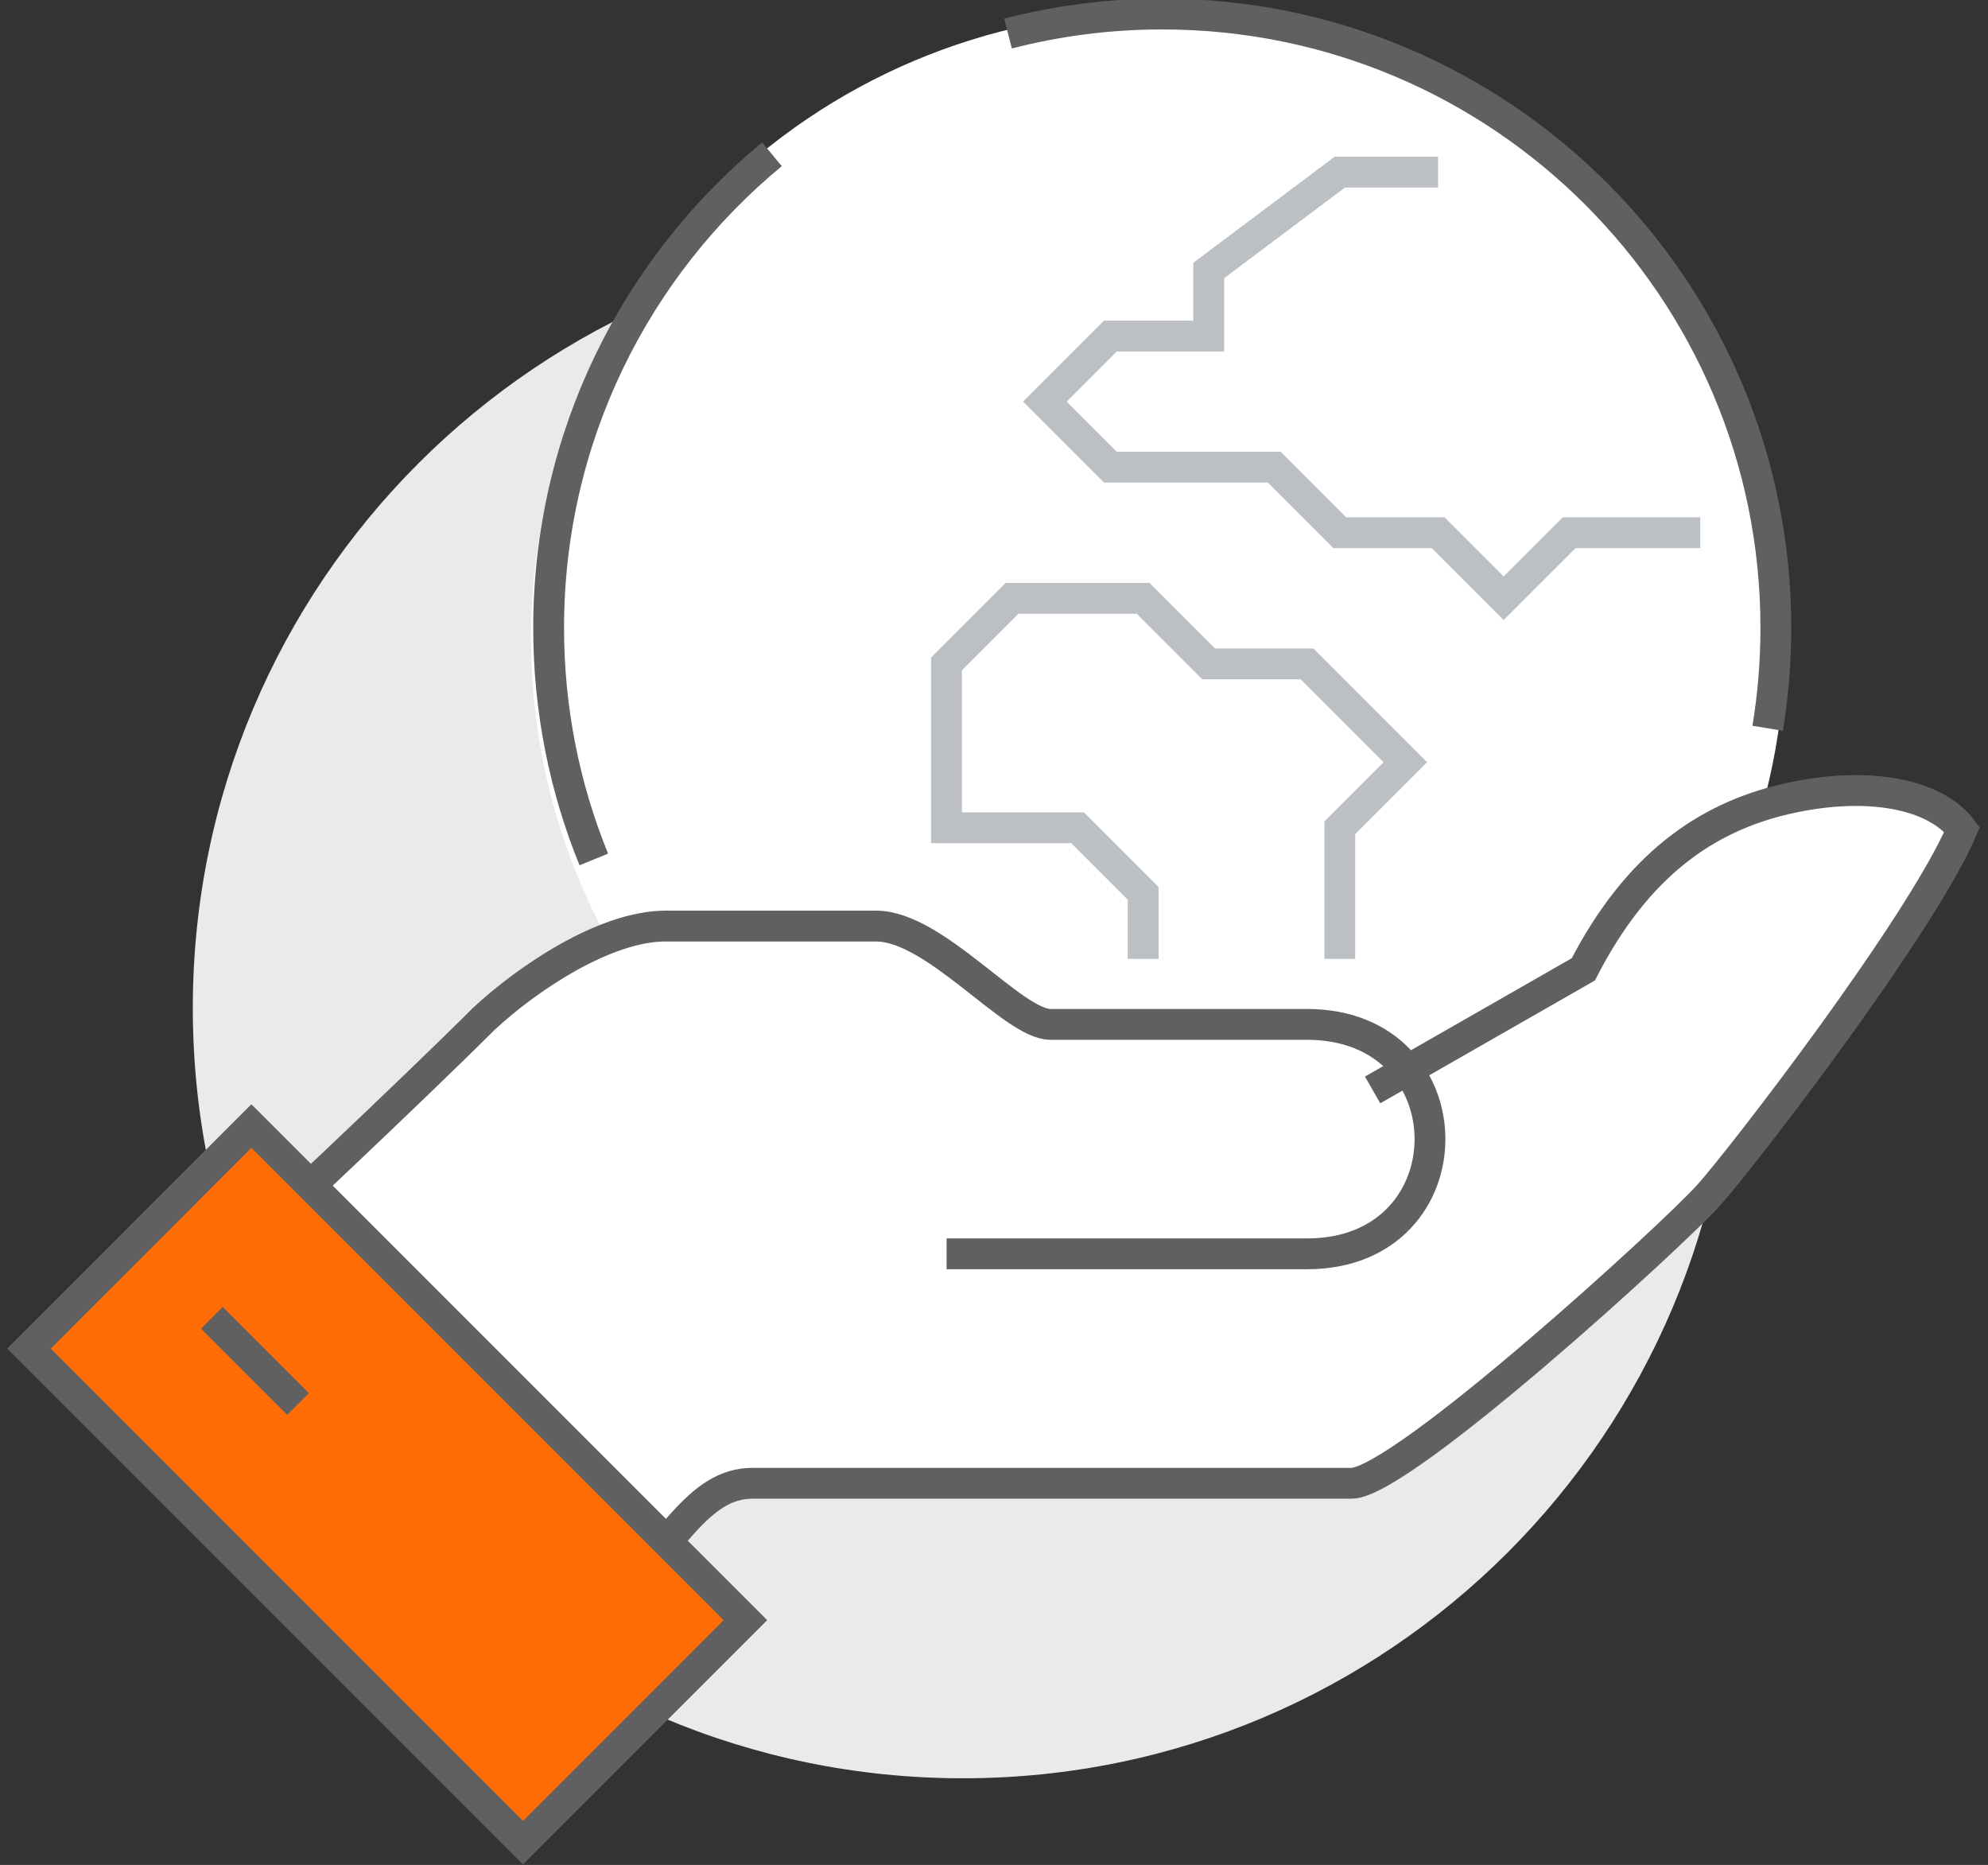 <?xml version="1.0" encoding="UTF-8"?>
<svg id="SVGDoc" width="129" height="121" xmlns="http://www.w3.org/2000/svg" version="1.1" xmlns:xlink="http://www.w3.org/1999/xlink" xmlns:avocode="https://avocode.com/" viewBox="0 0 129 121"><rect x="0" y="0" width="129" height="121" fill="#333333" stroke="none"/><defs></defs><desc>Generated with Avocode.</desc><g><g><title>icon1</title><g><title>Fill 1</title><path d="M112.457,65.403c0,27.6 -22.373,49.973 -49.973,49.973c-27.6,0 -49.973,-22.373 -49.973,-49.973c0,-27.6 22.373,-49.973 49.973,-49.973c27.6,0 49.973,22.373 49.973,49.973" fill="#e9eaeb" fill-opacity="1"></path></g><g><title>Fill 3</title><path d="M115.838,41.439c0,22.471 -18.216,40.689 -40.689,40.689c-22.471,0 -40.689,-18.218 -40.689,-40.689c0,-22.471 18.218,-40.689 40.689,-40.689c22.473,0 40.689,18.218 40.689,40.689" fill="#ffffff" fill-opacity="1"></path></g><g><title>Fill 5</title><path d="M115.857,51.846c-5.15,1.197 -9.642,4.287 -13.114,11.045l-11.443,6.548c-1.301,-1.74 -3.443,-2.975 -6.484,-2.975h-16.653c-2.428,0 -7.473,-6.38 -11.32,-6.38h-13.654c-3.936,0 -8.976,3.394 -11.802,6.027c-4.366,4.368 -15.473,14.843 -16.717,15.855c6.945,6.007 21.399,19.806 24.591,22.622c4.319,-4.319 6.007,-8.353 9.576,-8.353h38.86c3.239,0 20.929,-16.168 23.194,-18.707c2.175,-2.441 13.737,-17.416 16.427,-23.709c-1.688,-2.275 -6.065,-3.226 -11.462,-1.973" fill="#ffffff" fill-opacity="1"></path></g><g><title>Stroke 7</title><path d="M38.532,55.762c-1.89,-4.636 -2.932,-9.708 -2.932,-15.024c0,-12.37 5.642,-23.424 14.492,-30.728" fill-opacity="0" fill="#ffffff" stroke-linejoin="miter" stroke-linecap="butt" stroke-opacity="1" stroke="#606060" stroke-miterlimit="50" stroke-width="2"></path></g><g><title>Stroke 9</title><path d="M65.41,2.177c3.196,-0.827 6.55,-1.267 10.005,-1.267c21.99,0 39.819,17.829 39.819,39.819c0,2.222 -0.181,4.4 -0.532,6.522" fill-opacity="0" fill="#ffffff" stroke-linejoin="miter" stroke-linecap="butt" stroke-opacity="1" stroke="#606060" stroke-miterlimit="50" stroke-width="2"></path></g><g><title>Stroke 11</title><path d="M93.318,11.17v0h-6.38v0l-8.506,6.38v0v4.253v0h-6.38v0l-4.253,4.253v0l4.253,4.253v0h10.633v0l4.253,4.253v0h6.38v0l4.253,4.253v0l4.253,-4.253v0h8.506v0" fill-opacity="0" fill="#ffffff" stroke-linejoin="miter" stroke-linecap="butt" stroke-opacity="1" stroke="#bcc0c4" stroke-miterlimit="50" stroke-width="2"></path></g><g><title>Stroke 13</title><path d="M86.938,62.212v0v-8.506v0l4.253,-4.253v0l-6.38,-6.38v0h-6.38v0l-4.253,-4.253v0h-8.506v0l-4.253,4.253v0v10.633v0h8.506v0l4.253,4.253v0v4.253v0" fill-opacity="0" fill="#ffffff" stroke-linejoin="miter" stroke-linecap="butt" stroke-opacity="1" stroke="#bcc0c4" stroke-miterlimit="50" stroke-width="2"></path></g><g><title>Stroke 15</title><path d="M61.424,81.349v0h23.392c10.633,0 10.633,-14.886 0,-14.886h-16.653c-2.428,0 -7.473,-6.38 -11.32,-6.38h-13.654c-3.936,0 -8.976,3.396 -11.802,6.027c-4.366,4.368 -15.47,14.843 -16.717,15.858c6.945,6.007 21.401,19.804 24.593,22.622c4.317,-4.319 6.005,-8.355 9.574,-8.355h38.86c3.239,0 20.929,-16.168 23.194,-18.707c2.178,-2.441 13.739,-17.416 16.427,-23.707c-1.688,-2.275 -6.065,-3.228 -11.462,-1.976c-5.15,1.197 -9.642,4.289 -13.114,11.047l-13.674,7.824v0" fill-opacity="0" fill="#ffffff" stroke-linejoin="miter" stroke-linecap="butt" stroke-opacity="1" stroke="#606060" stroke-miterlimit="50" stroke-width="2"></path></g><g><title>Fill 17</title><path d="M33.935,119.552v0l14.433,-14.437v0l-32.055,-32.055v0l-14.433,14.437v0z" fill="#ff6c06" fill-opacity="1"></path></g><g><title>Stroke 19</title><path d="M33.935,119.552v0l14.433,-14.437v0l-32.055,-32.055v0l-14.433,14.437v0z" fill-opacity="0" fill="#ffffff" stroke-linejoin="miter" stroke-linecap="butt" stroke-opacity="1" stroke="#606060" stroke-miterlimit="50" stroke-width="2"></path></g><g><title>Stroke 21</title><path d="M13.75,85.5l5.591,5.591" fill-opacity="0" fill="#ffffff" stroke-linejoin="miter" stroke-linecap="butt" stroke-opacity="1" stroke="#606060" stroke-miterlimit="50" stroke-width="2"></path></g></g></g></svg>